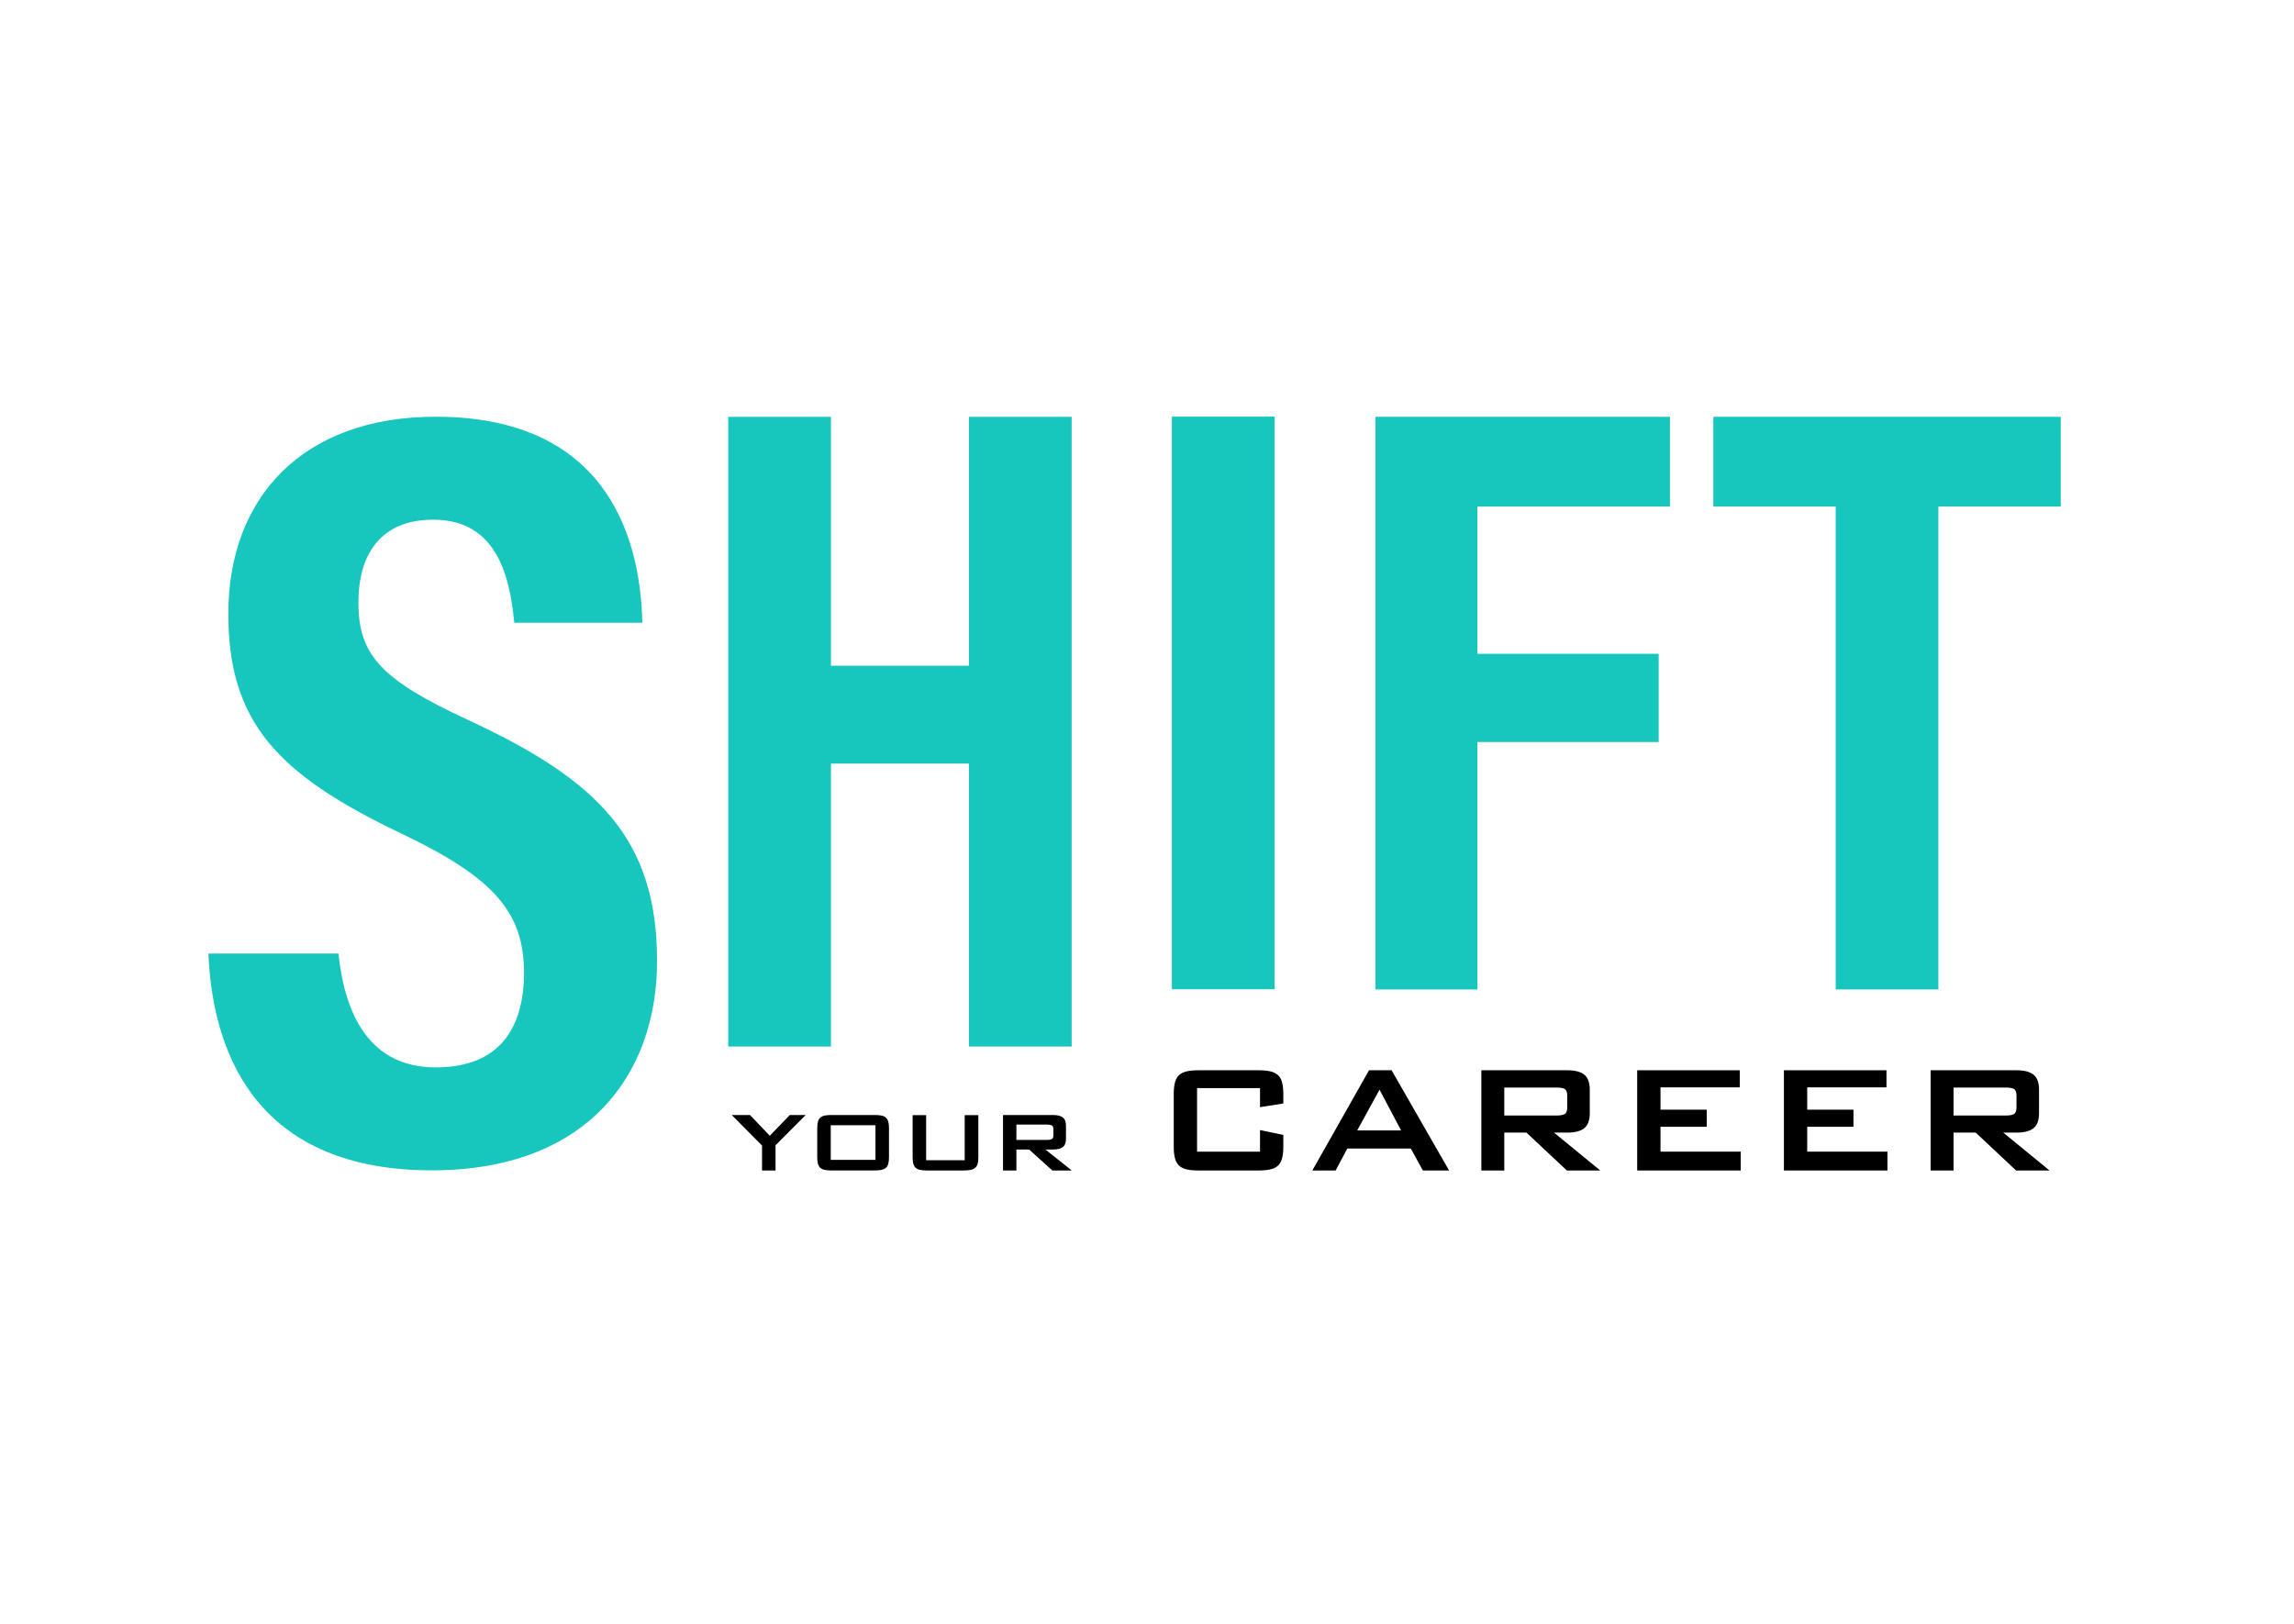 <?xml version="1.0" encoding="UTF-8" standalone="no"?> <svg xmlns="http://www.w3.org/2000/svg" xmlns:xlink="http://www.w3.org/1999/xlink" xmlns:serif="http://www.serif.com/" width="100%" height="100%" viewBox="0 0 842 596" version="1.1" xml:space="preserve" style="fill-rule:evenodd;clip-rule:evenodd;stroke-linejoin:round;stroke-miterlimit:2;"> <g id="Слой-1" serif:id="Слой 1"> <g transform="matrix(1.199,0,0,1.199,124.233,232.551)"> <path d="M0,97.982C1.944,116.509 9.375,132.834 29.806,132.834C49.499,132.834 56.799,120.5 56.799,103.876C56.799,85.52 47.764,74.851 19.514,61.366C-18.739,43.193 -33.715,27.132 -33.715,-6.061C-33.715,-41.899 -10.69,-66.371 29.715,-66.371C79.974,-66.371 92.363,-32.373 93.024,-3.288L53.825,-3.288C52.546,-16.061 49.243,-34.851 29.013,-34.851C13.183,-34.851 6.102,-24.578 6.102,-9.414C6.102,6.669 13.259,14.195 39.448,26.358C79.535,44.888 97.529,62.875 97.529,100.269C97.529,135.347 75.801,164.353 28.604,164.353C-22.765,164.353 -38.417,131.467 -39.816,97.982L0,97.982Z" style="fill:rgb(23,199,189);fill-rule:nonzero;"></path> </g> <g transform="matrix(1.199,0,0,1.199,267.292,384.165)"> <path d="M0,-192.787L31.443,-192.787L31.443,-116.589L73.691,-116.589L73.691,-192.787L105.134,-192.787L105.134,0L73.691,0L73.691,-86.628L31.443,-86.628L31.443,0L0,0L0,-192.787Z" style="fill:rgb(23,199,189);fill-rule:nonzero;"></path> </g> <g transform="matrix(-1.199,0,0,1.199,986.082,79.771)"> <rect x="432.235" y="61.018" width="31.442" height="175.311" style="fill:rgb(23,199,189);"></rect> </g> <g transform="matrix(1.199,0,0,1.199,504.851,363.205)"> <path d="M0,-175.311L90.165,-175.311L90.165,-147.838L31.213,-147.838L31.213,-102.763L86.705,-102.763L86.705,-75.748L31.213,-75.748L31.213,0L0,0L0,-175.311Z" style="fill:rgb(23,199,189);fill-rule:nonzero;"></path> </g> <g transform="matrix(1.199,0,0,1.199,673.78,330.256)"> <path d="M0,-120.365L-37.458,-120.365L-37.458,-147.838L68.897,-147.838L68.897,-120.365L31.442,-120.365L31.442,27.473L0,27.473L0,-120.365Z" style="fill:rgb(23,199,189);fill-rule:nonzero;"></path> </g> <g transform="matrix(1.199,0,0,1.199,279.701,418.444)"> <path d="M0,1.725L-9.274,-7.629L-3.695,-7.629L2.37,-1.285L8.51,-7.629L13.37,-7.629L4.136,1.647L4.136,9.354L0,9.354L0,1.725Z" style="fill-rule:nonzero;"></path> </g> <g transform="matrix(1.199,0,0,1.199,-88.403,402.571)"> <path d="M341.734,8.738L328.044,8.738L328.044,19.337L341.734,19.337L341.734,8.738ZM323.908,9.62C323.908,8.817 323.982,8.154 324.13,7.633C324.275,7.113 324.523,6.696 324.871,6.389C325.218,6.081 325.674,5.874 326.238,5.768C326.8,5.659 327.495,5.605 328.324,5.605L341.453,5.605C342.283,5.605 342.978,5.659 343.542,5.768C344.104,5.874 344.557,6.081 344.907,6.389C345.254,6.696 345.5,7.113 345.648,7.633C345.796,8.154 345.87,8.817 345.87,9.62L345.87,18.574C345.87,19.377 345.796,20.04 345.648,20.561C345.5,21.084 345.254,21.493 344.907,21.786C344.557,22.082 344.104,22.288 343.542,22.409C342.978,22.529 342.283,22.589 341.453,22.589L328.324,22.589C327.467,22.589 326.758,22.529 326.196,22.409C325.635,22.288 325.187,22.082 324.851,21.786C324.516,21.493 324.275,21.084 324.13,20.561C323.982,20.04 323.908,19.377 323.908,18.574L323.908,9.62Z" style="fill-rule:nonzero;"></path> </g> <g transform="matrix(1.199,0,0,1.199,339.935,413.099)"> <path d="M0,10.68L11.804,10.68L11.804,-3.131L15.979,-3.131L15.979,9.835C15.979,10.636 15.905,11.288 15.757,11.788C15.612,12.291 15.363,12.696 15.015,12.998C14.668,13.301 14.205,13.513 13.631,13.633C13.055,13.751 12.353,13.811 11.523,13.811L0.281,13.811C-0.576,13.811 -1.286,13.751 -1.847,13.633C-2.409,13.513 -2.857,13.301 -3.192,12.998C-3.527,12.696 -3.769,12.291 -3.914,11.788C-4.062,11.288 -4.136,10.636 -4.136,9.835L-4.136,-3.131L0,-3.131L0,10.68Z" style="fill-rule:nonzero;"></path> </g> <g transform="matrix(1.199,0,0,1.199,373.063,426.148)"> <path d="M0,-11.122L0,-6.424L9.434,-6.424C10.05,-6.424 10.518,-6.511 10.838,-6.685C11.161,-6.857 11.321,-7.227 11.321,-7.789L11.321,-9.757C11.321,-10.318 11.161,-10.685 10.838,-10.86C10.518,-11.033 10.05,-11.122 9.434,-11.122L0,-11.122ZM-4.096,-14.053L11.2,-14.053C12.564,-14.053 13.569,-13.804 14.212,-13.309C14.853,-12.814 15.176,-11.964 15.176,-10.76L15.176,-6.744C15.176,-5.567 14.853,-4.729 14.212,-4.234C13.569,-3.739 12.564,-3.493 11.2,-3.493L8.872,-3.493L16.942,2.931L11,2.931L3.894,-3.493L0,-3.493L0,2.931L-4.096,2.931L-4.096,-14.053Z" style="fill-rule:nonzero;"></path> </g> <g transform="matrix(1.199,0,0,1.199,439.375,423.103)"> <path d="M0,-19.746L0,-0.299L19.27,-0.299L19.27,-6.901L26.405,-5.413L26.405,-1.787C26.405,-0.358 26.276,0.831 26.018,1.783C25.76,2.734 25.336,3.478 24.739,4.013C24.146,4.547 23.361,4.925 22.392,5.143C21.419,5.361 20.221,5.47 18.793,5.47L0.476,5.47C-0.952,5.47 -2.15,5.361 -3.123,5.143C-4.094,4.925 -4.877,4.547 -5.47,4.013C-6.066,3.478 -6.494,2.734 -6.749,1.783C-7.007,0.831 -7.136,-0.358 -7.136,-1.787L-7.136,-17.962C-7.136,-19.39 -7.007,-20.577 -6.749,-21.529C-6.494,-22.48 -6.066,-23.224 -5.47,-23.76C-4.877,-24.296 -4.094,-24.671 -3.123,-24.89C-2.15,-25.106 -0.952,-25.216 0.476,-25.216L18.793,-25.216C20.221,-25.216 21.419,-25.106 22.392,-24.89C23.361,-24.671 24.146,-24.296 24.739,-23.76C25.336,-23.224 25.76,-22.48 26.018,-21.529C26.276,-20.577 26.405,-19.39 26.405,-17.962L26.405,-15.047L19.27,-13.917L19.27,-19.746L0,-19.746Z" style="fill-rule:nonzero;"></path> </g> <g transform="matrix(1.199,0,0,1.199,514.265,407.553)"> <path d="M0,6.184L-6.6,-6.304L-13.44,6.184L0,6.184ZM-9.814,-12.251L-2.913,-12.251L14.691,18.435L6.66,18.435L2.973,11.715L-16.474,11.715L-20.041,18.435L-27.176,18.435L-9.814,-12.251Z" style="fill-rule:nonzero;"></path> </g> <g transform="matrix(1.199,0,0,1.199,552.14,423.316)"> <path d="M0,-20.102L0,-11.538L16.056,-11.538C17.165,-11.538 17.979,-11.687 18.496,-11.985C19.009,-12.283 19.267,-12.946 19.267,-13.978L19.267,-17.664C19.267,-18.694 19.009,-19.359 18.496,-19.658C17.979,-19.953 17.165,-20.102 16.056,-20.102L0,-20.102ZM-7.019,-25.394L19.267,-25.394C21.646,-25.394 23.393,-24.938 24.501,-24.027C25.611,-23.115 26.167,-21.589 26.167,-19.448L26.167,-12.251C26.167,-10.111 25.611,-8.584 24.501,-7.673C23.393,-6.761 21.646,-6.305 19.267,-6.305L15.224,-6.305L29.378,5.292L19.149,5.292L6.778,-6.305L0,-6.305L0,5.292L-7.019,5.292L-7.019,-25.394Z" style="fill-rule:nonzero;"></path> </g> <g transform="matrix(1.199,0,0,1.199,600.922,429.663)"> <path d="M0,-30.686L31.4,-30.686L31.4,-25.454L7.136,-25.454L7.136,-18.616L21.291,-18.616L21.291,-13.381L7.136,-13.381L7.136,-5.769L31.698,-5.769L31.698,0L0,0L0,-30.686Z" style="fill-rule:nonzero;"></path> </g> <g transform="matrix(1.199,0,0,1.199,654.772,429.663)"> <path d="M0,-30.686L31.399,-30.686L31.399,-25.454L7.136,-25.454L7.136,-18.616L21.291,-18.616L21.291,-13.381L7.136,-13.381L7.136,-5.769L31.698,-5.769L31.698,0L0,0L0,-30.686Z" style="fill-rule:nonzero;"></path> </g> <g transform="matrix(1.199,0,0,1.199,717.039,423.316)"> <path d="M0,-20.102L0,-11.538L16.055,-11.538C17.165,-11.538 17.979,-11.687 18.495,-11.985C19.008,-12.283 19.266,-12.946 19.266,-13.978L19.266,-17.664C19.266,-18.694 19.008,-19.359 18.495,-19.658C17.979,-19.953 17.165,-20.102 16.055,-20.102L0,-20.102ZM-7.019,-25.394L19.266,-25.394C21.646,-25.394 23.392,-24.938 24.501,-24.027C25.611,-23.115 26.167,-21.589 26.167,-19.448L26.167,-12.251C26.167,-10.111 25.611,-8.584 24.501,-7.673C23.392,-6.761 21.646,-6.305 19.266,-6.305L15.224,-6.305L29.378,5.292L19.148,5.292L6.777,-6.305L0,-6.305L0,5.292L-7.019,5.292L-7.019,-25.394Z" style="fill-rule:nonzero;"></path> </g> </g> </svg> 